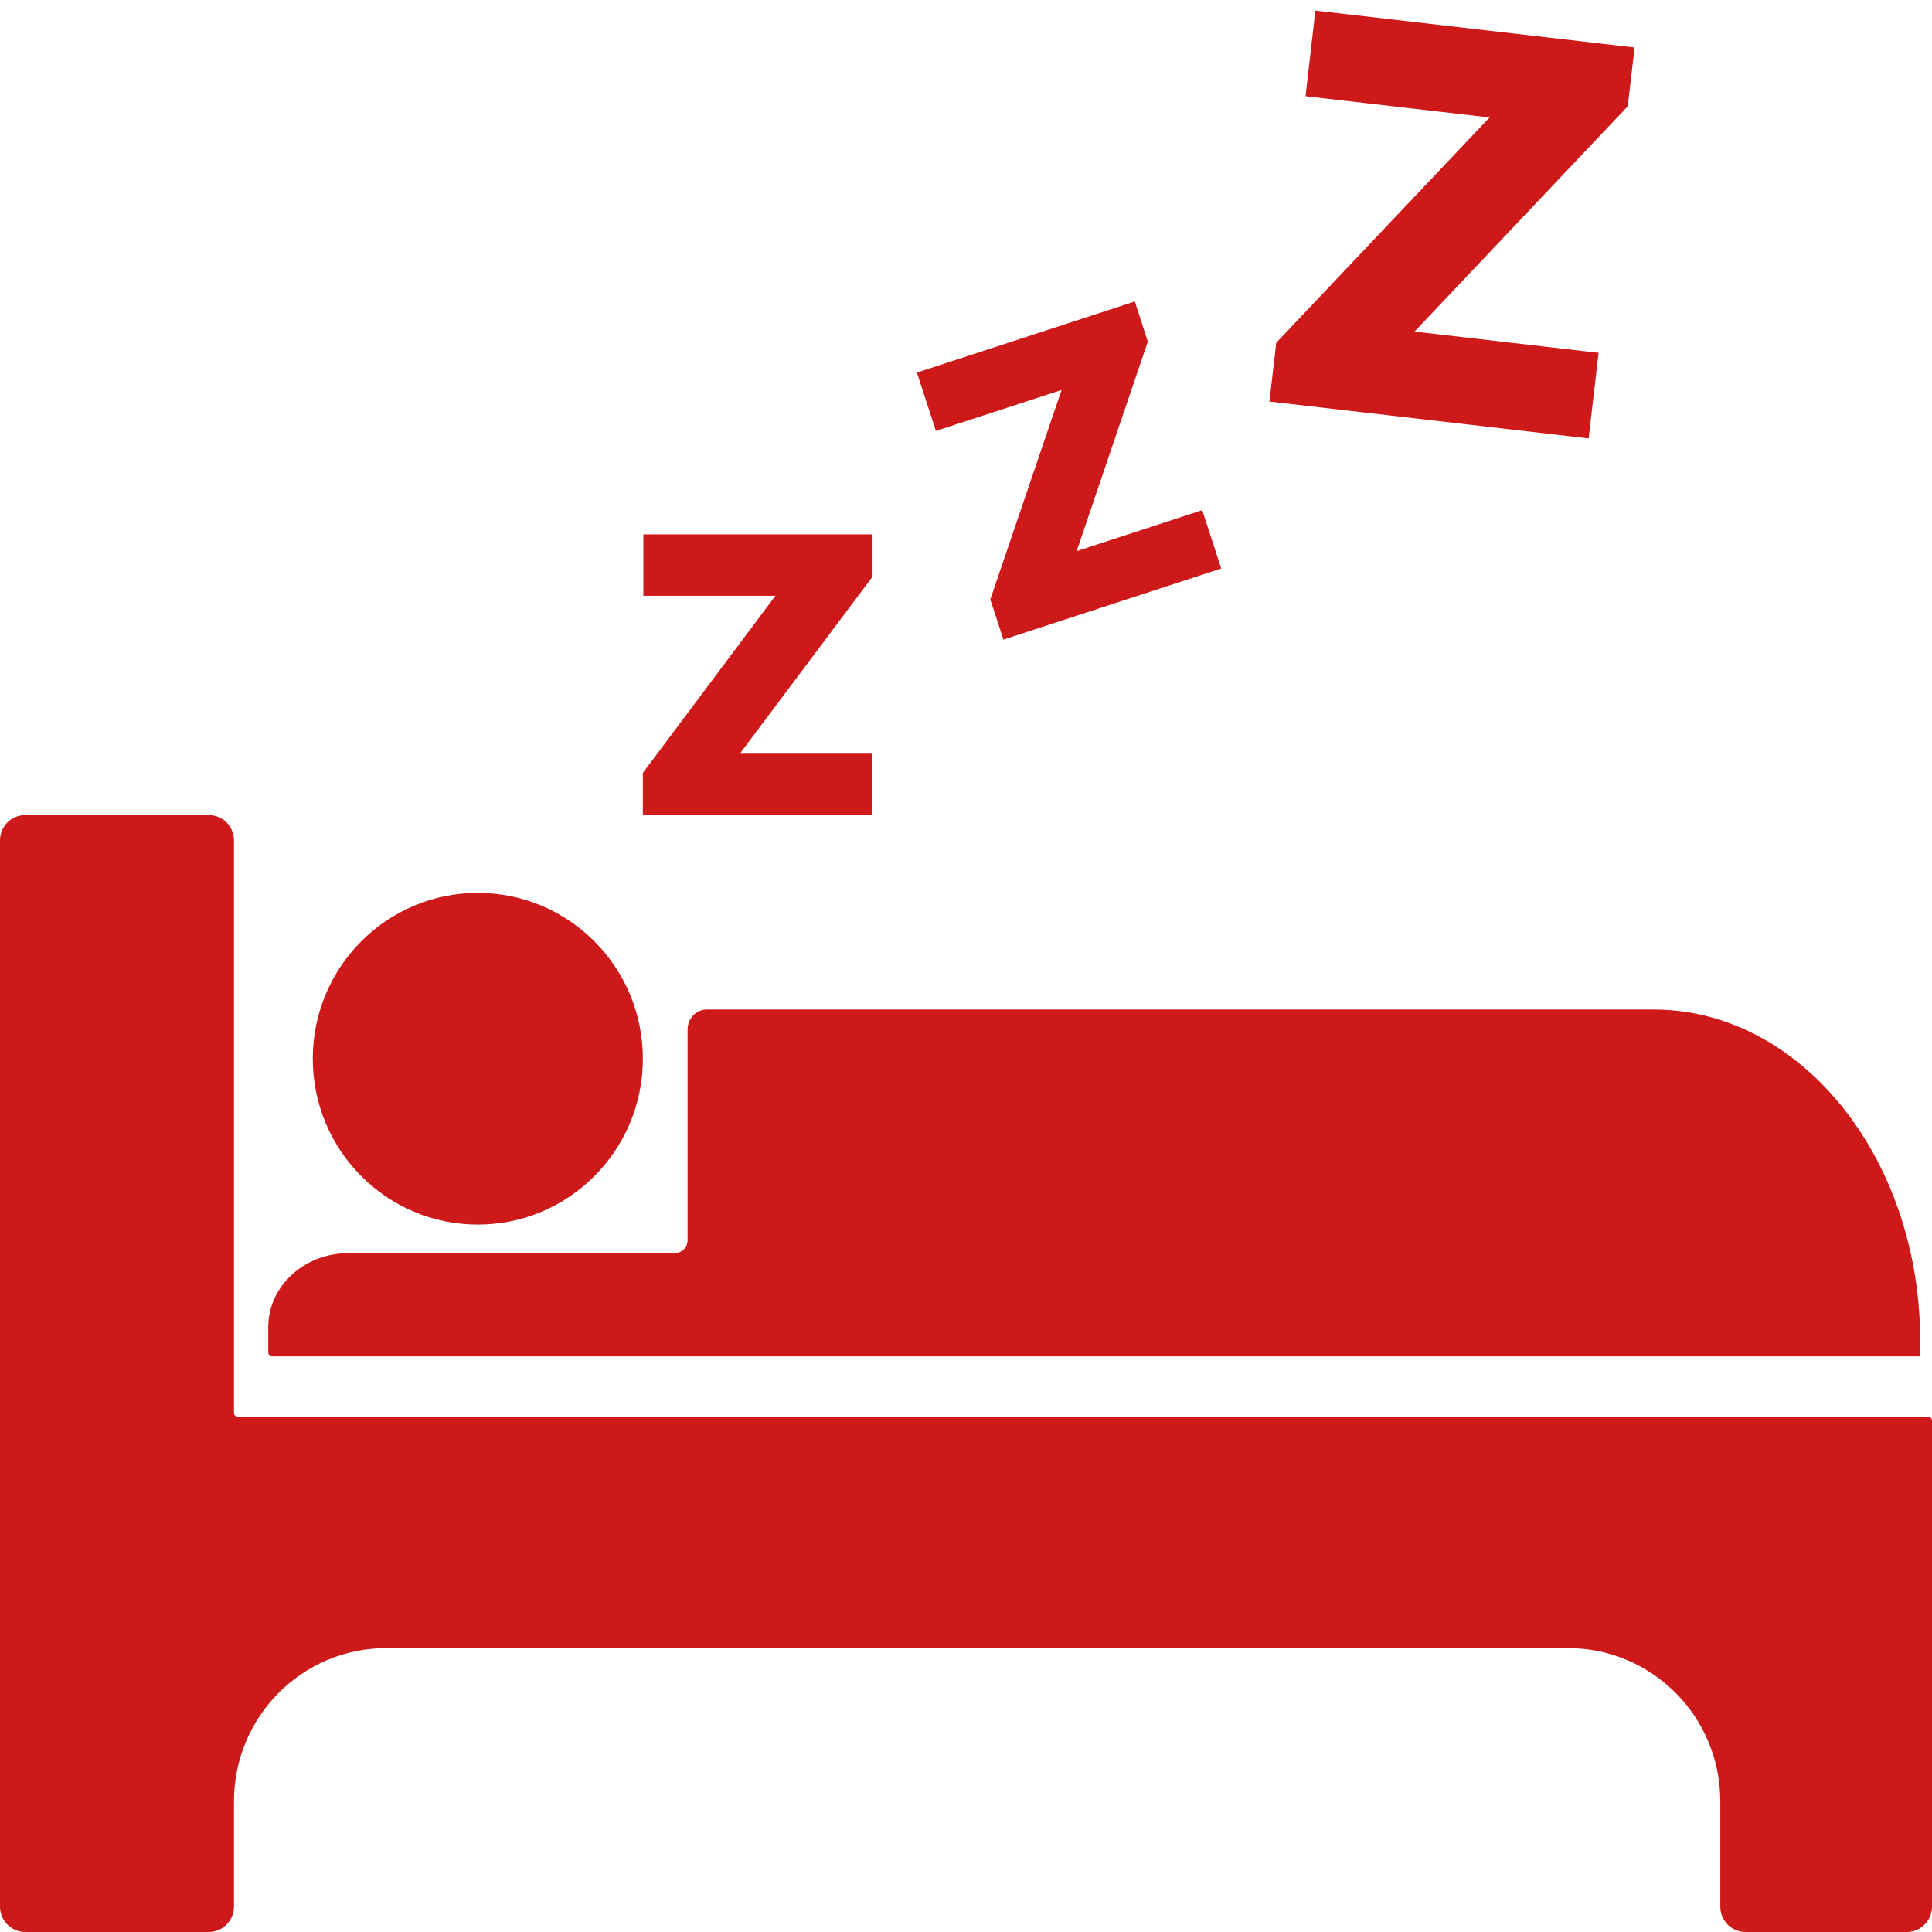 <svg width="19" height="19" viewBox="0 0 19 19" fill="none" xmlns="http://www.w3.org/2000/svg">
<g clip-path="url(#clip0_14964_14898)">
<path d="M18.963 13.933H2.338C2.318 13.933 2.301 13.916 2.301 13.895V8.265C2.301 8.127 2.19 8.016 2.053 8.016H0.248C0.111 8.016 0 8.127 0 8.265V18.75C0 18.888 0.111 19 0.248 19H2.053C2.19 19 2.301 18.888 2.301 18.75V17.714C2.301 16.882 2.972 16.208 3.799 16.208H15.42C16.247 16.208 16.918 16.882 16.918 17.714V18.75C16.918 18.888 17.029 19 17.166 19H18.752C18.889 19 19 18.888 19 18.75V13.97C19 13.949 18.983 13.933 18.963 13.933H18.963Z" fill="#CD1919"/>
<path d="M2.675 13.339H18.884V13.19C18.884 11.388 17.71 9.928 16.262 9.928H6.951C6.846 9.928 6.762 10.016 6.762 10.126V12.196C6.762 12.267 6.705 12.324 6.634 12.324H3.426C2.992 12.324 2.638 12.649 2.638 13.051V13.301C2.638 13.322 2.655 13.339 2.675 13.339Z" fill="#CD1919"/>
<path d="M4.699 12.043C5.595 12.043 6.322 11.313 6.322 10.412C6.322 9.511 5.595 8.781 4.699 8.781C3.803 8.781 3.076 9.511 3.076 10.412C3.076 11.313 3.803 12.043 4.699 12.043Z" fill="#CD1919"/>
<path d="M6.322 8.016V7.601L7.626 5.859H6.327V5.255H8.581V5.671L7.276 7.412H8.575V8.016H6.322Z" fill="#CD1919"/>
<path d="M9.868 6.29L9.739 5.895L10.44 3.835L9.204 4.238L9.017 3.664L11.16 2.965L11.288 3.36L10.588 5.42L11.823 5.017L12.01 5.591L9.868 6.29Z" fill="#CD1919"/>
<path d="M12.484 3.949L12.551 3.371L14.649 1.155L12.839 0.946L12.936 0.104L16.075 0.467L16.008 1.045L13.911 3.261L15.721 3.47L15.623 4.312L12.484 3.949Z" fill="#CD1919"/>
</g>
<defs>
<clipPath id="clip0_14964_14898">
<rect width="19" height="19" fill="white"/>
</clipPath>
</defs>
</svg>
